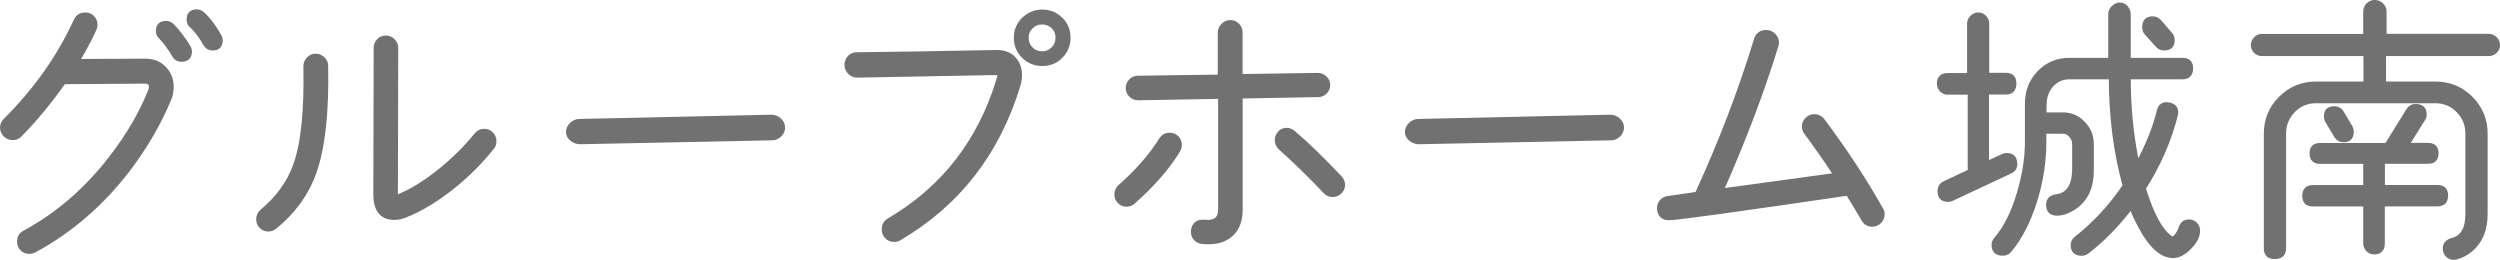 <?xml version="1.0" encoding="UTF-8"?>
<svg id="_レイヤー_2" data-name="レイヤー 2" xmlns="http://www.w3.org/2000/svg" viewBox="0 0 312.22 32.47">
  <defs>
    <style>
      .cls-1 {
        fill: #727171;
        stroke: #727171;
        stroke-linecap: round;
        stroke-linejoin: round;
        stroke-width: .49px;
      }
    </style>
  </defs>
  <g id="_レイアウト_アウトライン" data-name="レイアウト＿アウトライン">
    <g>
      <path class="cls-1" d="M21.16,12.34c-1.22,2.99-2.93,5.92-5.11,8.82-3.32,4.33-7.24,7.71-11.78,10.16-.19.09-.4.14-.63.14-.35,0-.65-.12-.9-.37-.25-.25-.37-.56-.37-.93,0-.52.22-.89.67-1.13,4.18-2.26,7.83-5.42,10.93-9.49,2.07-2.7,3.66-5.43,4.76-8.18.07-.19.11-.36.11-.53,0-.42-.24-.63-.71-.63l-10.16.07c-1.74,2.47-3.57,4.68-5.5,6.63-.24.24-.53.35-.88.35-.38,0-.69-.13-.95-.39-.26-.26-.39-.56-.39-.92s.13-.66.39-.92c3.79-3.76,6.72-7.92,8.82-12.48.23-.49.63-.74,1.2-.74.35,0,.65.12.9.37.25.25.37.56.37.93,0,.19-.04.36-.11.53-.63,1.36-1.34,2.69-2.12,3.98l8.43-.04c.99,0,1.79.32,2.4.95s.92,1.41.92,2.33c0,.49-.09.99-.28,1.48ZM23.59,5.92c.09.16.14.33.14.49,0,.71-.36,1.06-1.09,1.06-.4,0-.69-.16-.88-.49-.54-.94-1.12-1.73-1.73-2.36-.21-.21-.32-.46-.32-.74,0-.68.34-1.02,1.02-1.02.31,0,.56.11.78.32.78.8,1.47,1.72,2.08,2.75ZM27.43,4.51c.09.16.14.34.14.53,0,.68-.34,1.02-1.02,1.02-.4,0-.71-.18-.92-.53-.59-1.03-1.16-1.8-1.73-2.29-.24-.21-.35-.48-.35-.81,0-.68.34-1.02,1.02-1.02.26,0,.49.09.71.28.73.63,1.45,1.58,2.15,2.82Z"/>
      <path class="cls-1" d="M40.74,8.21c.12,5.83-.38,10.29-1.48,13.37-.94,2.63-2.59,4.9-4.94,6.81-.24.19-.51.28-.81.28-.35,0-.65-.12-.9-.37-.25-.25-.37-.55-.37-.9,0-.42.15-.76.46-1.02,1.95-1.62,3.33-3.51,4.13-5.68.99-2.7,1.42-6.84,1.3-12.41,0-.35.12-.66.37-.93.25-.27.55-.41.9-.41s.66.12.93.37c.27.25.41.55.41.9ZM61.47,18.44c-1.39,1.76-3.03,3.41-4.94,4.94-2.05,1.62-4.02,2.81-5.92,3.56-.47.19-.92.28-1.34.28-1.6,0-2.4-.98-2.4-2.93l.04-18.3c0-.35.12-.66.37-.92.25-.26.55-.39.9-.39s.66.13.92.39c.26.26.39.56.39.92l-.04,18.3c0,.21.07.29.21.25,1.67-.66,3.43-1.74,5.29-3.24,1.72-1.39,3.21-2.87,4.48-4.44.28-.35.63-.53,1.06-.53.35,0,.65.13.9.39.25.26.37.56.37.92,0,.31-.09.58-.28.81Z"/>
      <path class="cls-1" d="M97.81,15.9c0,.38-.14.7-.42.97-.28.27-.61.41-.99.41l-23.95.49c-.38,0-.72-.12-1.04-.37-.32-.25-.48-.56-.48-.93,0-.35.15-.67.44-.95.29-.28.63-.42,1-.42l23.95-.53c.38,0,.72.13,1.02.39.3.26.46.58.46.95Z"/>
      <path class="cls-1" d="M127.21,10.61c-2.56,8.46-7.52,14.86-14.88,19.18-.21.12-.43.18-.67.18-.38,0-.69-.13-.93-.39-.25-.26-.37-.56-.37-.92,0-.52.21-.9.63-1.16,6.79-3.97,11.37-9.85,13.72-17.63.09-.28.11-.47.04-.56-.05-.12-.21-.18-.49-.18l-17.21.32c-.35,0-.67-.13-.93-.39-.27-.26-.41-.58-.41-.95s.12-.69.37-.95c.25-.26.55-.39.9-.39,4.7-.05,10.51-.14,17.42-.28.94-.02,1.67.24,2.2.79.53.55.79,1.26.79,2.13,0,.38-.06.78-.18,1.2ZM133.45,4.72c0,.92-.32,1.69-.95,2.33s-1.41.95-2.33.95-1.7-.32-2.34-.95c-.65-.63-.97-1.41-.97-2.33s.32-1.69.97-2.33c.65-.63,1.43-.95,2.34-.95s1.69.32,2.33.95.95,1.41.95,2.33ZM132.07,4.72c0-.54-.18-.99-.55-1.36-.37-.36-.82-.55-1.36-.55s-1,.19-1.38.56c-.38.38-.56.82-.56,1.34s.19,1,.56,1.38.83.56,1.38.56.96-.19,1.34-.56c.38-.38.56-.83.56-1.38Z"/>
      <path class="cls-1" d="M147.18,18.76c-1.29,2.14-3.17,4.3-5.64,6.49-.24.21-.52.32-.85.32-.35,0-.65-.12-.9-.37-.25-.25-.37-.55-.37-.9,0-.4.14-.73.42-.99,2.16-1.9,3.88-3.87,5.15-5.89.26-.4.62-.6,1.09-.6.35,0,.65.12.9.37.25.25.37.55.37.9,0,.24-.06.46-.18.67ZM165.88,10.61c0,.35-.12.65-.37.9-.25.25-.55.37-.9.37l-9.66.18v14.11c0,1.32-.36,2.33-1.08,3.03-.72.71-1.7,1.06-2.94,1.06-.28,0-.56-.01-.85-.04-.35-.05-.63-.21-.85-.49-.21-.28-.29-.6-.25-.95.12-.82.62-1.19,1.52-1.09,1.25.12,1.87-.39,1.87-1.52v-14.07l-10.23.18c-.35,0-.66-.12-.92-.37-.26-.25-.39-.55-.39-.9s.12-.66.37-.92c.25-.26.55-.39.9-.39l10.23-.14v-5.5c0-.35.13-.66.41-.92.27-.26.58-.39.93-.39s.65.13.9.39c.25.26.37.56.37.92v5.43l9.63-.14c.35,0,.66.12.92.37.26.25.39.55.39.9ZM167.39,22.21c.23.26.35.55.35.88,0,.35-.13.65-.39.9-.26.25-.56.37-.92.37-.38,0-.68-.13-.92-.39-1.79-1.9-3.67-3.74-5.64-5.5-.28-.26-.42-.59-.42-.99,0-.33.12-.62.35-.88.23-.26.53-.39.88-.39.33,0,.62.12.88.35,1.76,1.5,3.7,3.39,5.82,5.64Z"/>
      <path class="cls-1" d="M202.58,15.9c0,.38-.14.7-.42.97-.28.27-.61.41-.99.41l-23.95.49c-.38,0-.72-.12-1.04-.37-.32-.25-.48-.56-.48-.93,0-.35.15-.67.44-.95.29-.28.63-.42,1-.42l23.95-.53c.38,0,.72.13,1.02.39.3.26.46.58.46.95Z"/>
      <path class="cls-1" d="M234.95,26.13c.12.19.18.4.18.63,0,.35-.13.66-.39.92-.26.26-.56.39-.92.39-.49,0-.87-.22-1.13-.67-.42-.75-1.07-1.82-1.94-3.21-13.97,2.05-21.4,3.07-22.29,3.07-.75,0-1.18-.36-1.27-1.09-.05-.35.04-.67.25-.95.21-.28.49-.45.85-.49l3.63-.53c2.94-6.4,5.4-12.81,7.37-19.26.19-.63.62-.95,1.3-.95.35,0,.66.13.93.39s.41.58.41.95c0,.14-.02.27-.07.39-1.74,5.67-4.02,11.69-6.84,18.06l14.21-1.94c-1.29-1.95-2.53-3.71-3.7-5.29-.17-.23-.25-.48-.25-.74,0-.35.13-.66.39-.92.26-.26.56-.39.92-.39.42,0,.76.16,1.02.49,2.8,3.72,5.24,7.43,7.33,11.14Z"/>
      <path class="cls-1" d="M251.7,20.45c0,.47-.21.8-.63.99l-7.3,3.42c-.14.07-.29.11-.46.11-.73,0-1.09-.36-1.09-1.09,0-.49.21-.83.63-1.02l3.14-1.48v-9.8h-2.75c-.31,0-.56-.11-.78-.33-.21-.22-.32-.49-.32-.79,0-.73.36-1.09,1.09-1.09h2.68V2.96c0-.31.12-.58.35-.81.23-.23.5-.35.81-.35s.57.12.79.35c.22.23.33.51.33.81v6.38h2.33c.71,0,1.06.36,1.06,1.09s-.35,1.13-1.06,1.13h-2.36v8.82l1.97-.92c.14-.07.29-.11.46-.11.73,0,1.09.36,1.09,1.09ZM271.38,31.98c-1.43,0-2.81-1.25-4.13-3.74-.47-.87-.83-1.67-1.09-2.4-1.6,2.14-3.42,4.01-5.47,5.61-.21.16-.45.25-.71.25-.75,0-1.13-.37-1.13-1.09,0-.35.14-.63.42-.85,2.33-1.83,4.35-4.02,6.07-6.56-1.15-4.16-1.73-8.68-1.73-13.54h-5.15c-.89,0-1.63.32-2.2.95-.58.63-.88,1.41-.9,2.33l-.04,1.34s.75,0,2.33,0c.99,0,1.83.37,2.54,1.11.71.74,1.06,1.6,1.06,2.59v3.21c.02,2.14-.68,3.7-2.12,4.69-.78.54-1.53.81-2.26.81-.68,0-1.05-.33-1.09-.99-.05-.71.31-1.1,1.06-1.2,1.43-.19,2.16-1.29,2.19-3.31,0,.14,0-.93,0-3.21,0-.38-.13-.72-.41-1.04s-.59-.48-.97-.48h-2.33v1.23c0,2.52-.39,5.02-1.18,7.51-.79,2.49-1.84,4.53-3.16,6.1-.21.26-.49.39-.85.39-.78,0-1.16-.37-1.16-1.09,0-.28.09-.53.28-.74,1.22-1.43,2.19-3.36,2.89-5.78.66-2.21.99-4.34.99-6.38v-4.76c0-1.53.5-2.82,1.52-3.88,1.01-1.06,2.28-1.59,3.81-1.59h5.08V1.76c0-.31.12-.58.37-.83.25-.25.52-.37.83-.37s.57.12.79.37c.22.25.33.52.33.83v5.71h6.7c.73,0,1.09.35,1.09,1.06,0,.75-.36,1.13-1.09,1.13h-6.7c0,3.81.36,7.42,1.09,10.83,1.27-2.37,2.15-4.57,2.64-6.59.16-.73.61-1.01,1.34-.85.71.16.98.61.81,1.34-.78,3.1-2.1,6.15-3.99,9.13.96,3.15,2.03,5.17,3.21,6.07.14.12.27.18.39.18.14,0,.32-.15.53-.44.21-.29.36-.59.46-.9.16-.52.52-.78,1.06-.78.31,0,.57.11.79.33.22.22.33.5.33.83,0,.68-.35,1.38-1.06,2.1-.71.72-1.41,1.08-2.12,1.08ZM271.07,4.26c.19.21.28.46.28.74,0,.71-.35,1.06-1.06,1.06-.35,0-.65-.13-.88-.39l-1.38-1.55c-.17-.19-.25-.42-.25-.71,0-.75.35-1.13,1.06-1.13.33,0,.61.13.85.39l1.38,1.59Z"/>
      <path class="cls-1" d="M311.98,5.64c0,.31-.12.57-.35.79-.24.22-.51.33-.81.33h-13.08v3.67h6.42c1.74,0,3.22.61,4.44,1.83,1.22,1.22,1.83,2.7,1.83,4.44v10.05c0,1.93-.61,3.41-1.83,4.44-.61.52-1.26.85-1.94.99-.31.07-.59.02-.85-.16s-.41-.42-.46-.72c-.14-.68.16-1.13.92-1.34,1.25-.33,1.87-1.4,1.87-3.21v-10.05c0-1.13-.39-2.09-1.16-2.87-.78-.79-1.72-1.18-2.82-1.18h-14.92c-1.11,0-2.05.39-2.82,1.18-.78.79-1.16,1.75-1.16,2.87v14.32c0,.73-.39,1.09-1.16,1.09s-1.13-.36-1.13-1.09v-14.32c0-1.74.61-3.22,1.83-4.44,1.22-1.22,2.7-1.83,4.44-1.83h6.17v-3.67h-12.94c-.31,0-.57-.11-.79-.33-.22-.22-.33-.49-.33-.79s.11-.58.33-.81c.22-.23.49-.35.79-.35h12.91V1.44c0-.33.12-.61.35-.85.24-.23.52-.35.85-.35s.62.12.86.35c.25.24.37.52.37.85v3.03h13.01c.31,0,.58.12.81.35.23.23.35.51.35.81ZM305.49,24.44c0,.73-.36,1.09-1.09,1.09h-6.81v4.87c0,.75-.36,1.13-1.09,1.13-.31,0-.57-.11-.79-.33-.22-.22-.33-.49-.33-.79v-4.87h-6.52c-.73,0-1.09-.36-1.09-1.09s.36-1.09,1.09-1.09h6.52v-3.14h-5.61c-.73,0-1.09-.35-1.09-1.06s.36-1.06,1.09-1.06h8.29l2.68-4.34c.21-.35.53-.53.95-.53.75,0,1.13.36,1.13,1.09,0,.21-.06.4-.18.56l-2.01,3.21h2.61c.71,0,1.06.35,1.06,1.06s-.35,1.06-1.06,1.06h-5.64v3.14h6.81c.73,0,1.09.36,1.09,1.09ZM293.57,15.9c.09.16.14.35.14.56,0,.71-.34,1.06-1.02,1.06-.42,0-.74-.18-.95-.53l-1.13-1.9c-.09-.16-.14-.35-.14-.56,0-.68.35-1.02,1.06-1.02.4,0,.71.16.92.49l1.13,1.9Z"/>
    </g>
  </g>
</svg>